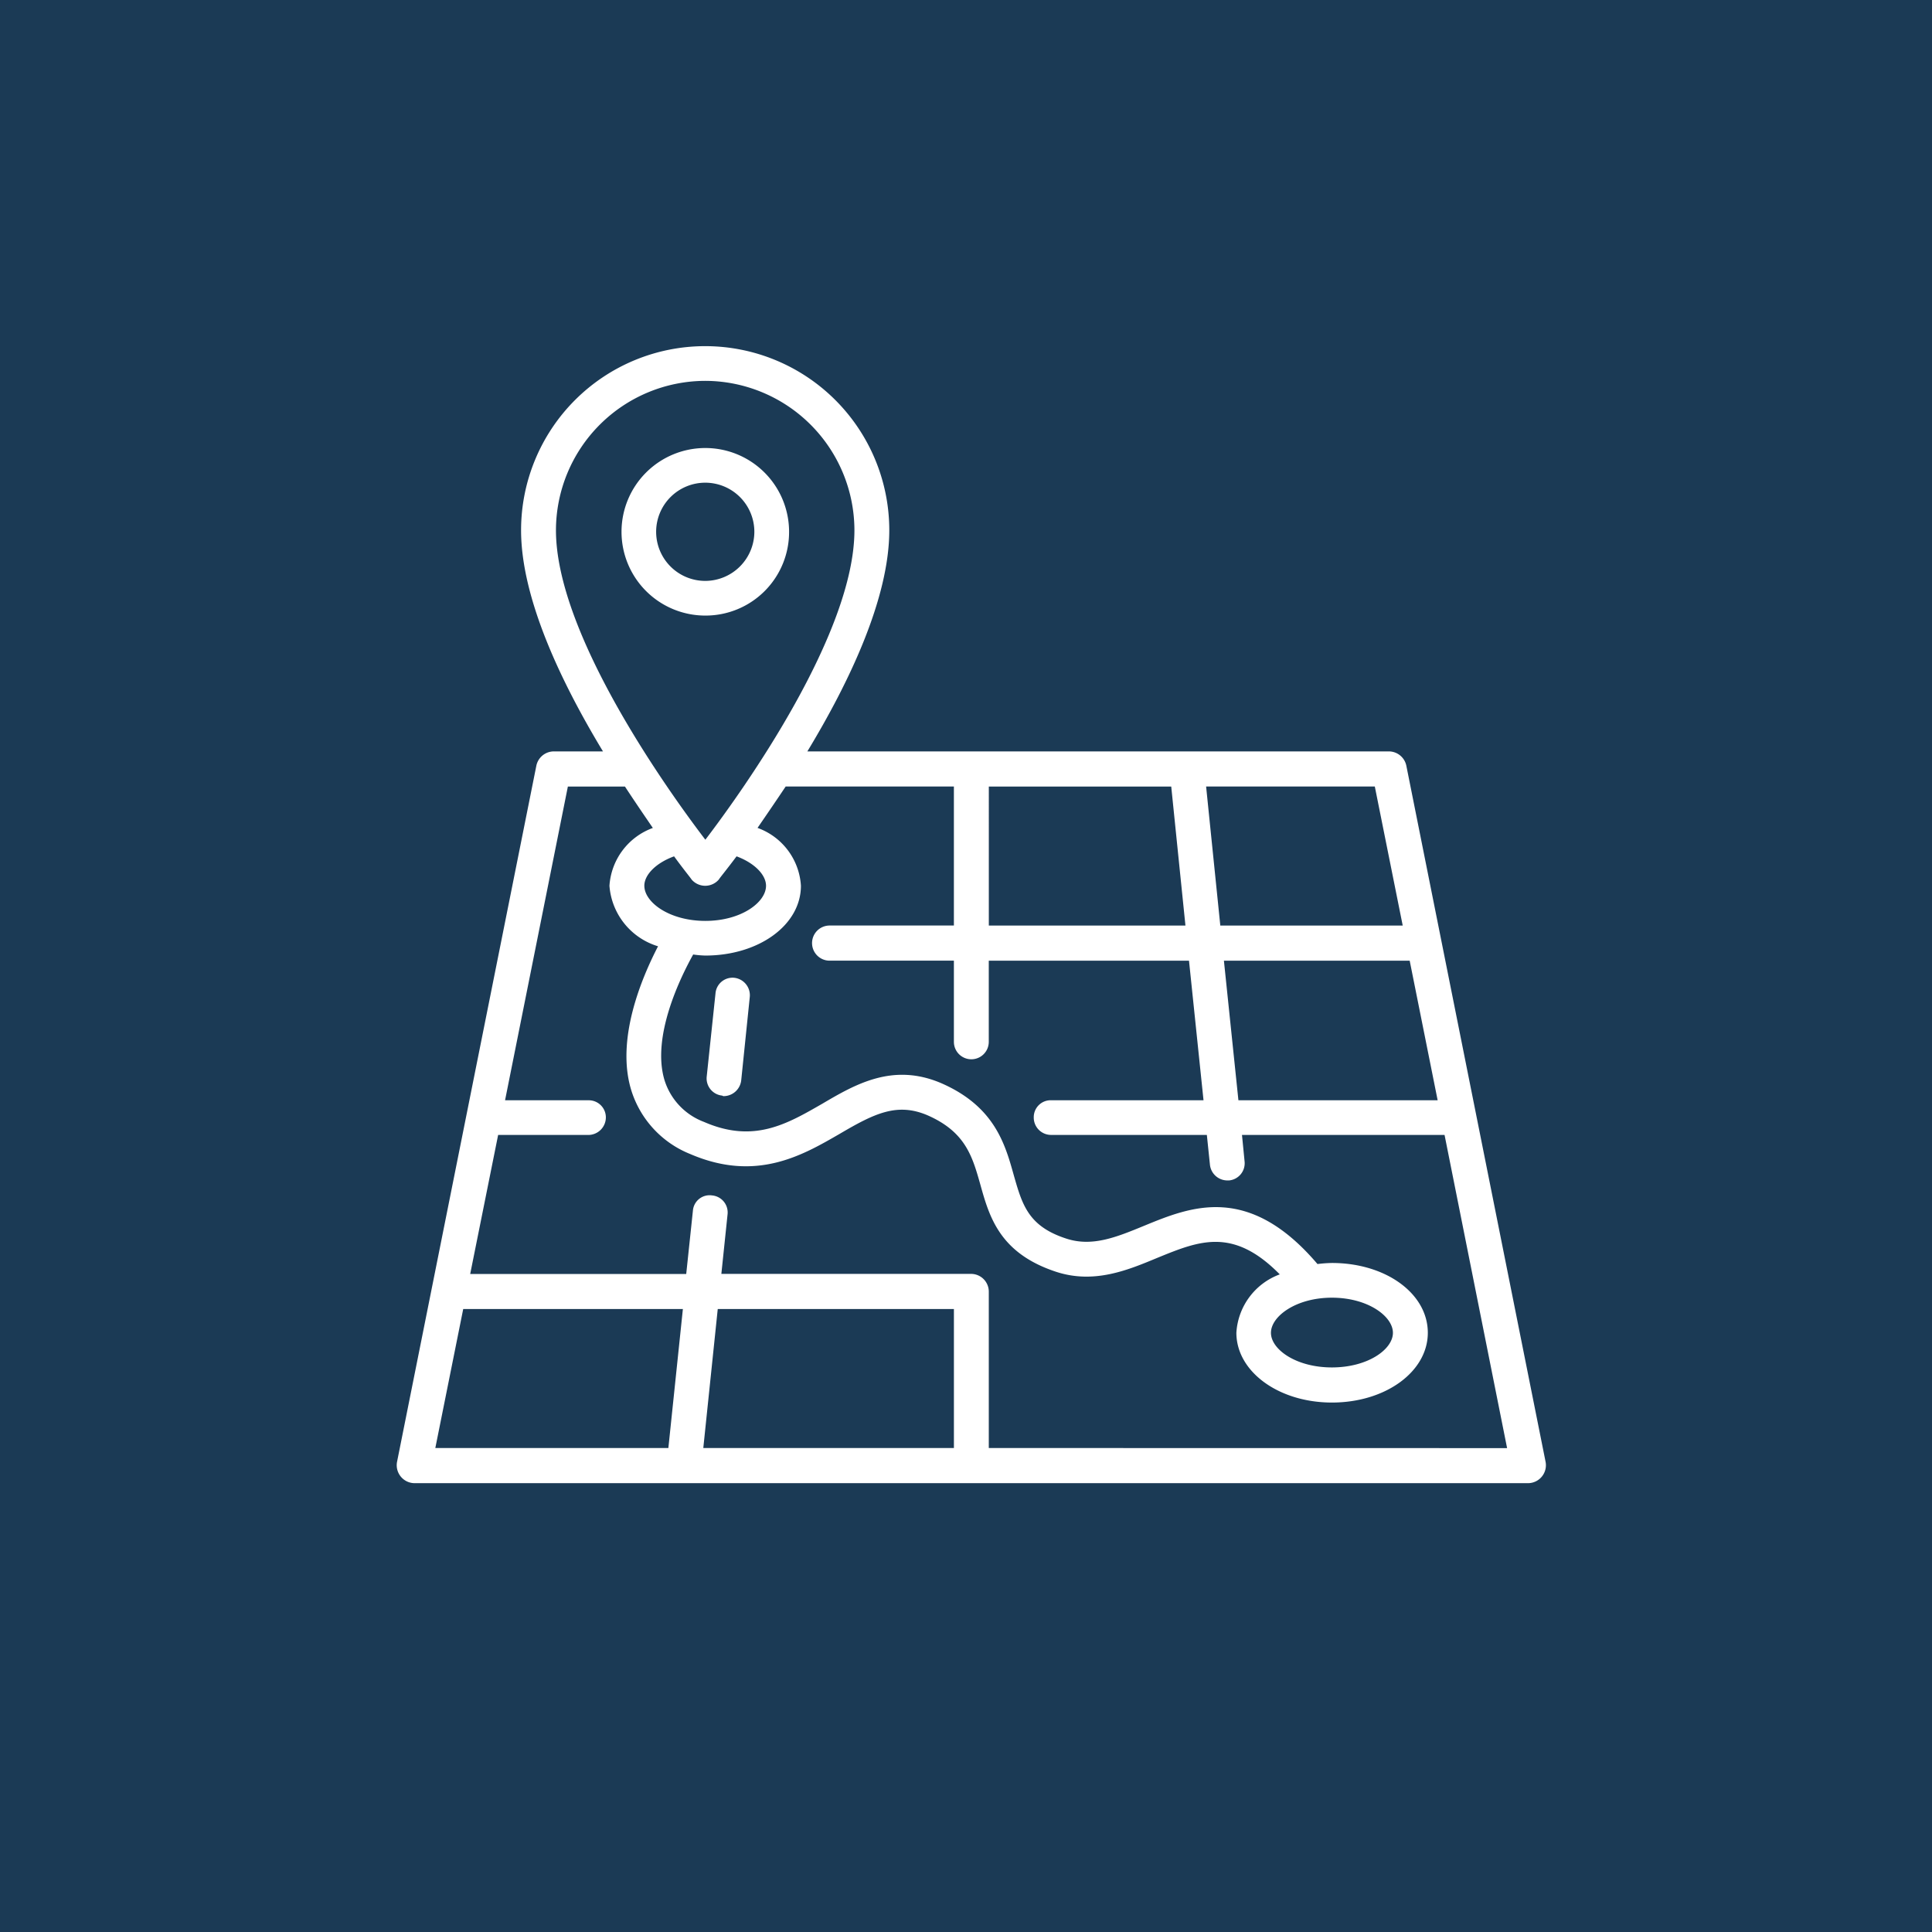 <svg xmlns="http://www.w3.org/2000/svg" width="113" height="113" viewBox="0 0 113 113">
  <g id="Group_5981" data-name="Group 5981" transform="translate(-908 -546)">
    <rect id="Rectangle_3784" data-name="Rectangle 3784" width="113" height="113" transform="translate(908 546)" fill="#1b3a55"/>
    <g id="Group_5996" data-name="Group 5996" transform="translate(918.313 553)">
      <g id="Group_5866" data-name="Group 5866">
        <rect id="Rectangle_3787" data-name="Rectangle 3787" width="93" height="93" transform="translate(-0.313 0)" fill="none"/>
        <g id="Group_5941" data-name="Group 5941" transform="translate(12.891 13.252)">
          <g id="Group_5938" data-name="Group 5938">
            <path id="Path_865" data-name="Path 865" d="M247.836,84.545a1.047,1.047,0,0,0-1-.848H212.8c2.436-4.021,4.792-8.945,4.792-12.935a10.768,10.768,0,0,0-21.536,0c0,3.99,2.358,8.914,4.791,12.935h-2.9a1.047,1.047,0,0,0-1,.848L188.8,125.258a1.05,1.05,0,0,0,1,1.238h65.18a1.05,1.05,0,0,0,1-1.238Zm1.829,19.555H238.012l-.848-8.162h10.866Zm-2.043-10.218H236.953l-.83-8.131h9.867Zm-12.708,0h-11.5V85.752h10.669ZM206.834,62.024a8.749,8.749,0,0,1,8.719,8.738c0,6.045-6.438,15.111-8.719,18.1-2.284-2.993-8.738-12.059-8.738-18.1A8.752,8.752,0,0,1,206.834,62.024Zm-3.569,29.531c0-.634.666-1.328,1.74-1.721.573.786.95,1.238,1.027,1.359a1.05,1.05,0,0,0,1.588,0c.074-.121.452-.573,1.04-1.359,1.058.393,1.723,1.087,1.723,1.721,0,.969-1.452,2.055-3.55,2.055S203.266,92.524,203.266,91.555ZM192.672,116.31h12.848l-.849,8.131H191.04Zm28.7,8.131H206.714l.845-8.131h13.813Zm2.04,0v-9.158a1.039,1.039,0,0,0-1.028-1.027H207.77l.365-3.5a1,1,0,0,0-.907-1.089.979.979,0,0,0-1.12.876l-.393,3.718H193.08l1.634-8.131h5.274a1.029,1.029,0,0,0,1.027-1.028,1,1,0,0,0-1.027-1h-4.869l3.674-18.349h3.339c.576.879,1.133,1.694,1.631,2.421a3.866,3.866,0,0,0-2.538,3.383,4.012,4.012,0,0,0,2.842,3.538c-.938,1.813-2.479,5.41-1.572,8.4a5.9,5.9,0,0,0,3.448,3.748c3.854,1.662,6.559.089,8.75-1.179,2.009-1.179,3.34-1.845,5.123-1.09,2.222.969,2.631,2.39,3.1,4.051.529,1.9,1.133,4.021,4.429,5.107,2.219.727,4.184-.089,5.924-.814,2.449-1,4.426-1.813,7.162.966a3.885,3.885,0,0,0-2.538,3.417c0,2.265,2.464,4.08,5.589,4.08,3.145,0,5.608-1.814,5.608-4.08,0-2.3-2.464-4.083-5.608-4.083a7.643,7.643,0,0,0-.845.062c-4.036-4.744-7.419-3.355-10.139-2.238-1.619.666-3.024,1.242-4.534.756-2.253-.724-2.6-1.994-3.1-3.748-.5-1.783-1.117-3.99-4.232-5.348-2.826-1.21-5.017.059-6.967,1.207-2.055,1.179-4,2.328-6.908,1.059a3.822,3.822,0,0,1-2.313-2.448c-.77-2.569.954-6.045,1.678-7.345a5.618,5.618,0,0,0,.712.062c3.126,0,5.59-1.783,5.59-4.083a3.842,3.842,0,0,0-2.538-3.383c.5-.727,1.058-1.542,1.646-2.421h9.839v8.131h-7.3a1.028,1.028,0,0,0,0,2.055h7.3v4.748a1.02,1.02,0,1,0,2.04,0V95.938h11.711l.849,8.162h-8.917a.989.989,0,0,0-1.012,1,1.014,1.014,0,0,0,1.012,1.028h9.112l.182,1.755a1.026,1.026,0,0,0,1.012.907h.105a1.009,1.009,0,0,0,.907-1.12l-.151-1.541h11.848l3.658,18.317Zm20.068-8.793c2.1,0,3.569,1.086,3.569,2.055s-1.467,2.024-3.569,2.024-3.565-1.059-3.565-2.024S241.382,115.648,243.481,115.648Z" transform="translate(-188.783 -60)" fill="#fff"/>
          </g>
          <g id="Group_5939" data-name="Group 5939" transform="translate(18.12 36.932)">
            <path id="Path_866" data-name="Path 866" d="M215.347,110.837a1,1,0,0,0-1.1.907l-.514,4.866a1.01,1.01,0,0,0,.907,1.117.14.14,0,0,0,.1.031,1.04,1.04,0,0,0,1.012-.937l.5-4.866A1.027,1.027,0,0,0,215.347,110.837Z" transform="translate(-213.722 -110.831)" fill="#fff"/>
          </g>
          <g id="Group_5940" data-name="Group 5940" transform="translate(13.14 5.956)">
            <path id="Path_867" data-name="Path 867" d="M216.676,73.093a4.9,4.9,0,1,0-4.9,4.9A4.885,4.885,0,0,0,216.676,73.093Zm-4.9,2.872a2.872,2.872,0,1,1,2.869-2.872A2.88,2.88,0,0,1,211.78,75.965Z" transform="translate(-206.868 -68.197)" fill="#fff"/>
          </g>
        </g>
      </g>
    </g>
  </g>
</svg>

